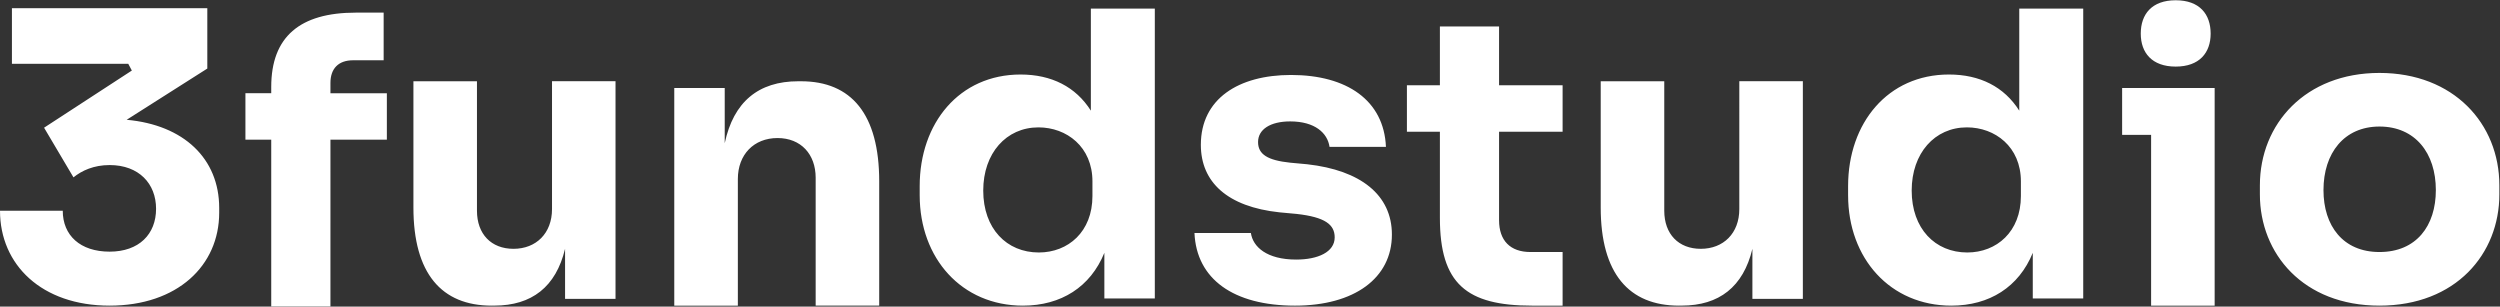 <svg xmlns="http://www.w3.org/2000/svg" width="3090" height="379" fill="none"><rect width="100%" height="100%" fill="#333333" stroke="none"/><path fill="#fff" d="M2793.22 240.344v-11.285c0-76.055 56.44-138.919 147.76-138.919 91.79 0 148.22 62.813 148.22 138.919v11.285c0 73.118-53.5 137.424-148.22 137.424-94.26 0-147.76-64.306-147.76-137.424Zm217.49-5.411c0-45.653-25.51-78.528-69.68-78.528-43.7 0-69.21 32.875-69.21 78.528 0 44.159 24.07 76.571 69.21 76.571 45.61 0 69.68-32.36 69.68-76.571Zm-351.94 142.835V166.71h-35.82v-57.917h114.36v268.975h-78.54Zm-12.79-336.219c0-24.063 13.77-41.222 43.19-41.222 29.43 0 43.19 17.159 43.19 41.222 0 23.549-13.76 40.759-43.19 40.759-29.42 0-43.19-17.159-43.19-40.759Zm-361.73 199.774v-11.285c0-78.065 49.11-137.94 124.67-137.94 38.29 0 68.23 15.201 86.89 44.675V10.633h79.05v358.272h-62.35v-56.423c-17.17 42.202-53.5 65.286-100.66 65.286-75.55 0-127.6-58.381-127.6-136.445Zm213.57.979v-18.138c0-42.717-31.9-66.729-66.74-66.729-39.74 0-68.24 31.896-68.24 78.065 0 47.096 28.97 76.57 68.75 76.57 36.23-.051 66.23-25.609 66.23-69.768Zm-422.65 135.466c-61.85 0-96.69-39.728-96.69-121.245V100.445h78.55v159.994c0 28.959 17.67 47.097 45.14 47.097 27.99 0 47.62-19.169 47.62-49.106V100.394h78.54v268.975h-62.36v-61.833c-11.28 47.096-41.22 70.181-87.35 70.181h-3.45v.051Zm-181.57 0c-81.01 0-113.89-27.001-113.89-108.466V162.794h-40.77v-57.402h40.77V32.738h73.13v72.654h78.54v57.402h-78.54v109.445c0 25.043 13.76 39.264 38.81 39.264h39.73v66.265h-37.78Zm-417.24-89.813h69.73c2.48 17.159 19.64 32.875 55.97 32.875 27.01 0 47.62-9.327 47.62-27.464 0-15.716-11.8-25.043-47.1-28.959l-21.13-1.958c-64.32-6.853-97.2-37.306-97.2-83.423 0-56.939 46.64-86.361 111.42-86.361 69.22 0 114.88 31.432 117.35 88.834h-69.73c-2.47-17.159-18.14-31.432-48.6-31.432-24.53 0-39.73 9.842-39.73 25.506 0 15.201 11.8 22.569 39.73 25.506l21.13 1.959c65.76 7.368 104.57 37.769 104.57 86.875 0 54.001-46.64 87.855-119.77 87.855-76.12 0-121.78-32.875-124.26-89.813Zm-339.62-46.632v-11.285c0-78.065 49.11-137.94 124.67-137.94 38.29 0 68.23 15.201 86.89 44.675V10.633h79.05v358.272h-62.36v-56.423c-17.16 42.202-53.49 65.286-100.65 65.286-75.6 0-127.6-58.381-127.6-136.445Zm213.52.979v-18.138c0-42.717-31.91-66.729-66.74-66.729-39.74 0-68.24 31.896-68.24 78.065 0 47.096 28.96 76.57 68.75 76.57 36.28-.051 66.23-25.609 66.23-69.768ZM833.396 377.768V108.793h62.359v68.223c10.823-51.064 41.693-76.57 90.807-76.57h3.453c62.355 0 96.685 40.758 96.685 123.666v153.605h-78.54V219.681c0-28.959-18.145-49.055-47.108-49.055-29.427 0-49.063 20.612-49.063 50.549v156.593h-78.593Zm-225.73 0c-61.843 0-96.682-39.728-96.682-121.245V100.445h78.541v159.994c0 28.959 17.677 47.097 45.146 47.097 27.985 0 47.62-19.169 47.62-49.106V100.394h78.49v268.975h-62.359v-61.833c-11.287 47.096-41.229 70.181-87.354 70.181h-3.402v.051ZM335.245 172.606h-31.901v-57.402h31.901v-7.833c0-61.833 35.354-91.77 104.567-91.77h34.375v58.896h-37.776c-18.141 0-27.985 10.305-27.985 27.979v12.779h69.729v57.402h-69.729V378.82h-73.181V172.606ZM0 260.491h77.562c0 30.453 21.594 50.549 57.927 50.549 36.334 0 57.412-21.59 57.412-53.022 0-30.917-21.13-54.002-57.412-54.002-19.635 0-34.374 6.854-44.682 15.201l-36.333-61.369 108.484-70.645-4.432-8.347H14.739V10.117h241.5V84.73l-99.671 63.327c70.708 6.39 114.359 48.076 114.359 108.982v5.874c0 65.285-51.536 114.855-135.489 114.855S0 327.219 0 260.491Z"/></svg>